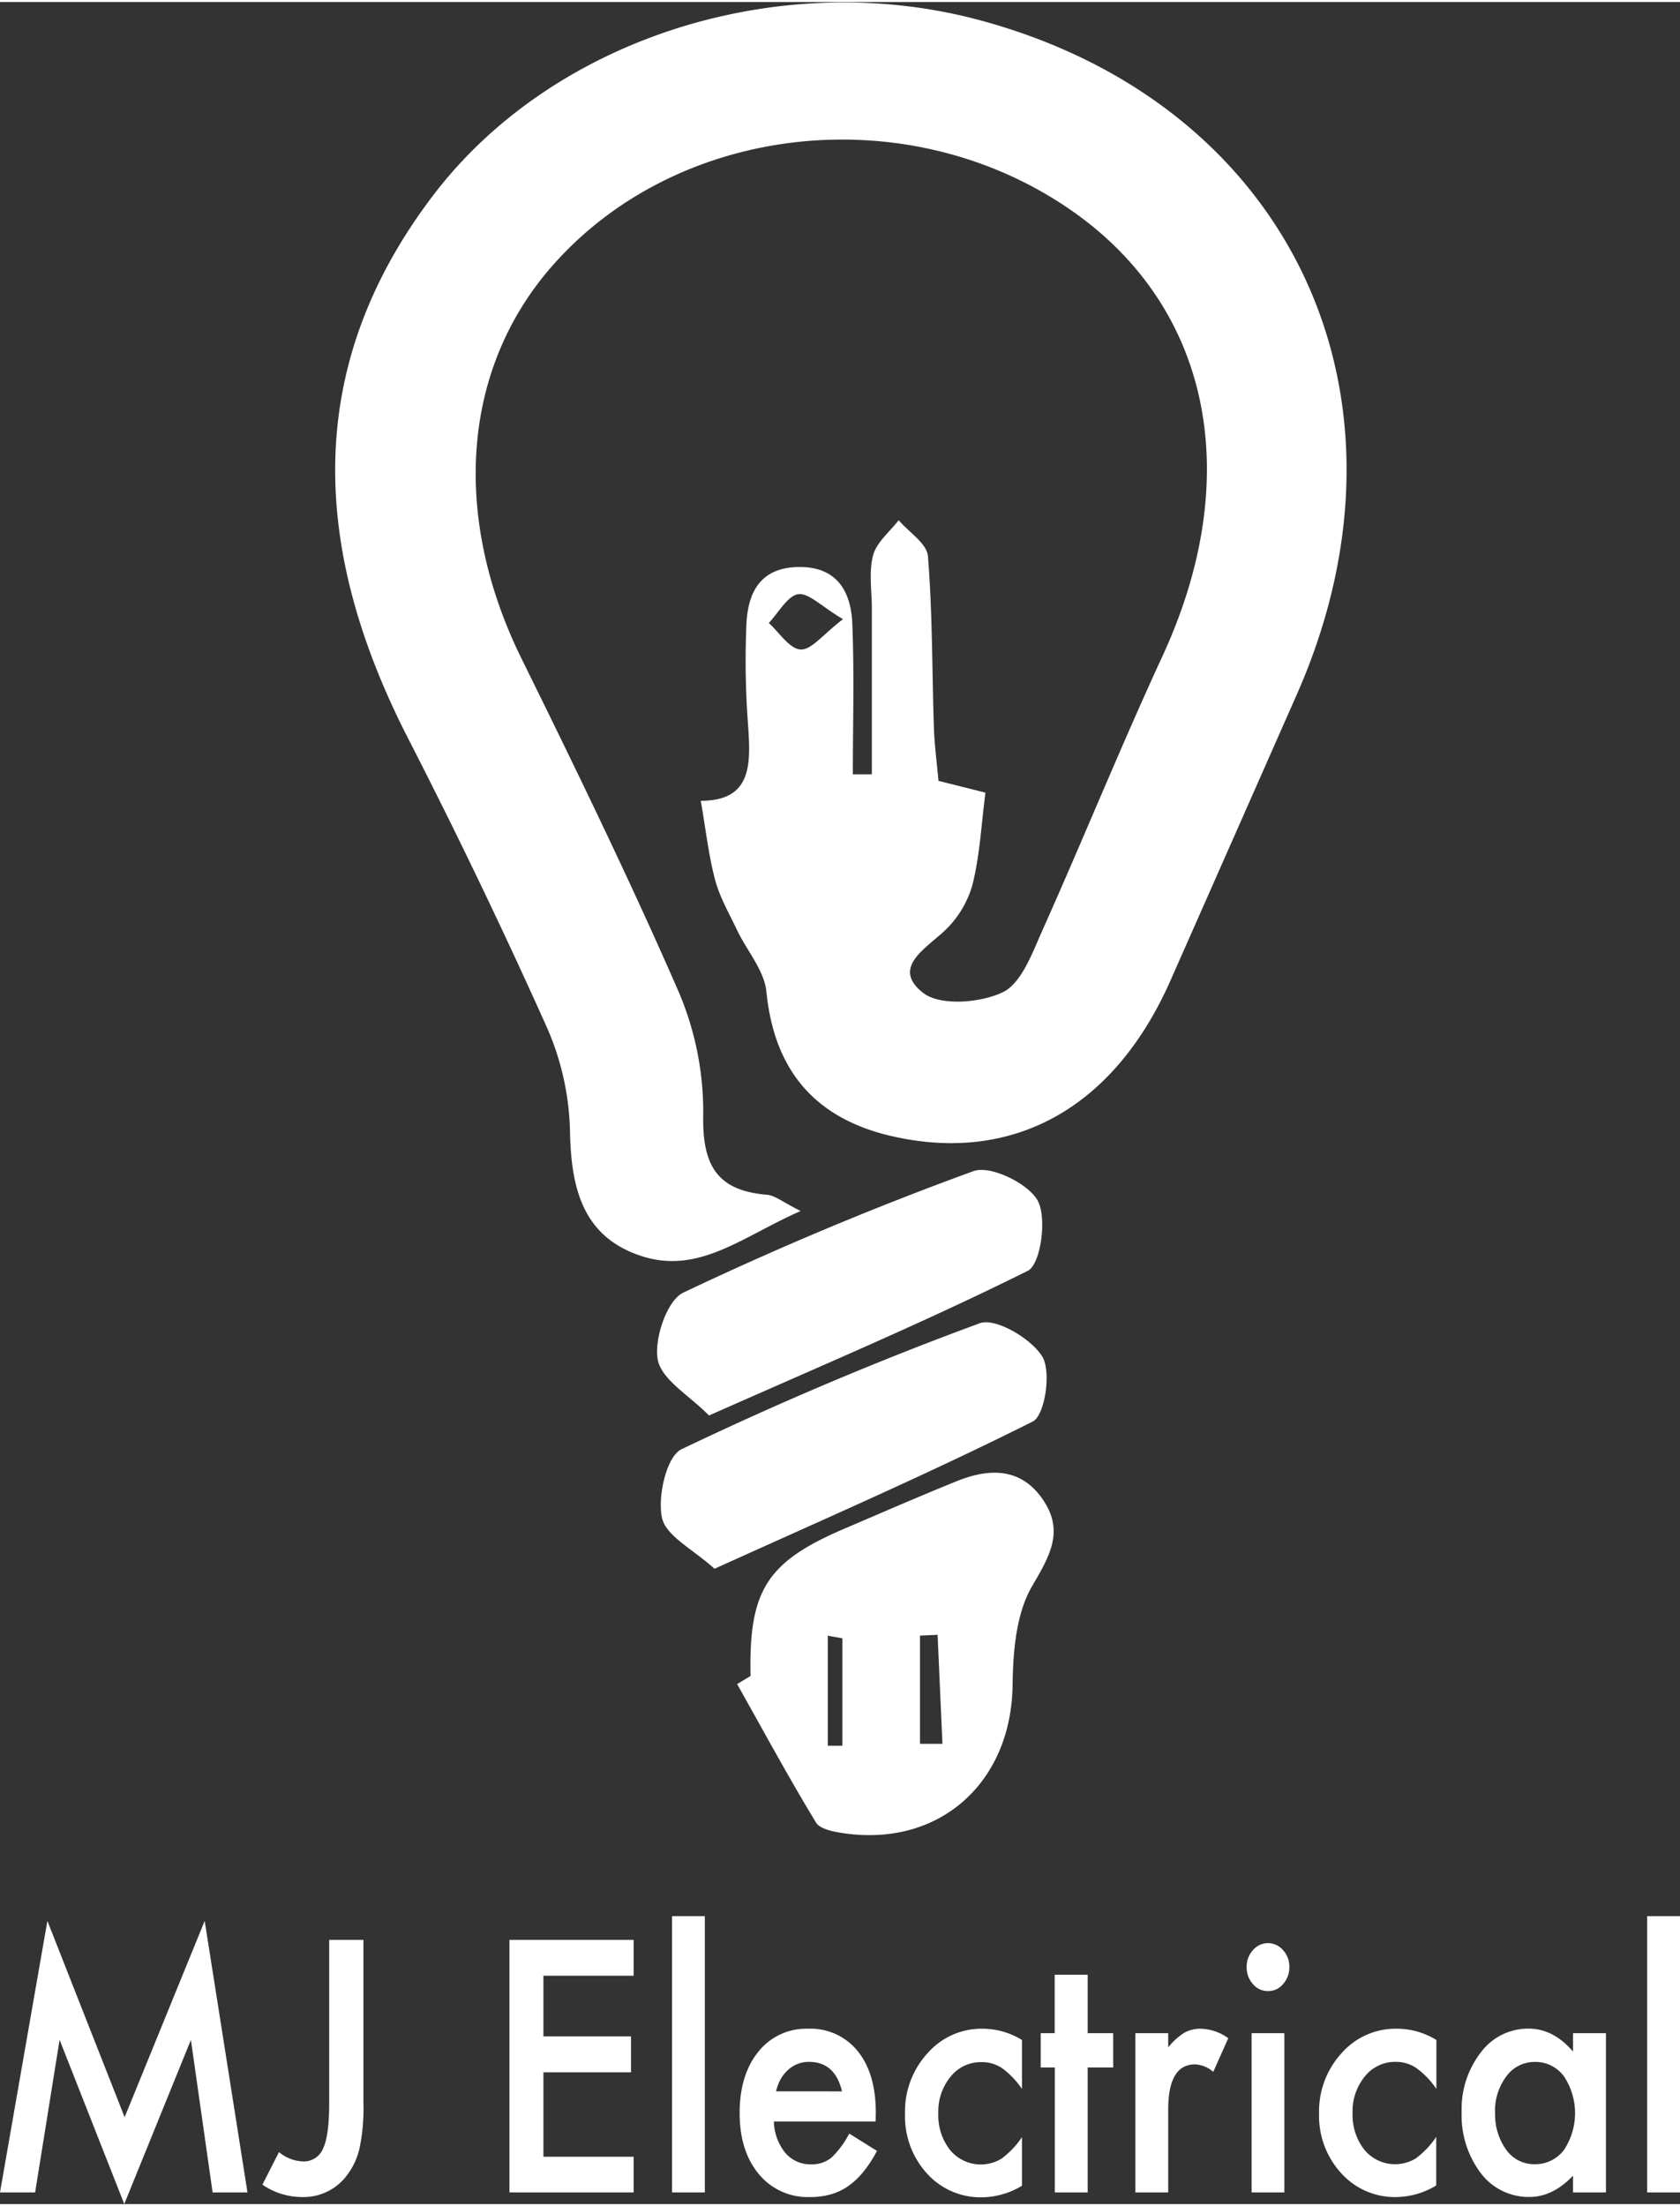 <svg xmlns="http://www.w3.org/2000/svg" width="160" height="210" data-name="Слой 2" viewBox="0 0 321.92 421.73"><rect x="0" y="0" width="321.92" height="421.73" fill="#333333" stroke="none"/><path d="M153.42 231.54c-11.12 4.84-19.49 12.29-30.66 8.57s-13.34-13.06-13.54-23.9a52.1 52.1 0 0 0-4.37-19.72q-12.56-28-26.59-55.35c-18.33-35.69-20.61-70.73 4.65-104 23.13-30.51 66.92-44 105.12-33.59 59.35 16.13 85.57 71.9 60.56 128.84q-12.17 27.57-24.38 55.17c-10.76 24.19-29.93 34.87-53.05 29.7-15.07-3.37-22.81-12.74-24.3-27.71-.4-4.06-3.7-7.81-5.59-11.74-1.51-3.18-3.33-6.3-4.23-9.66-1.26-4.71-1.79-9.62-2.76-15.18 10.25 0 9.54-7.6 9-15.4a162 162 0 0 1-.25-18.44c.28-5.91 2.53-10.65 9.58-10.92 7.55-.29 10.45 4.41 10.71 10.85.39 9.6.1 19.22.1 28.84h3.64v-31.78c0-3.41-.61-7 .25-10.19.67-2.49 3.19-4.48 4.89-6.7 1.95 2.29 5.41 4.46 5.61 6.89.88 10.88.78 21.84 1.14 32.77.11 3.36.56 6.72.88 10.26l9 2.26c-.8 6.13-1.07 12-2.49 17.65a19.3 19.3 0 0 1-5.46 8.92c-3.81 3.51-10 7.06-4 11.77 3.25 2.55 10.94 1.95 15.26-.11 3.58-1.71 5.62-7.42 7.54-11.71 7.81-17.44 15-35.18 23-52.51 16.21-34.93 9.21-68-18.81-86.48-31.19-20.6-74.45-15.43-98.17 11.73-17.2 19.69-19.17 47.82-5.8 75 10.4 21.11 20.72 42.29 30.13 63.85a58.5 58.5 0 0 1 4.72 23.78c-.16 9.4 2.6 14.3 12.08 15.11 1.59.08 2.93 1.28 6.59 3.13m8.09-113.36c-4.12-2.44-6.61-5.11-8.61-4.77s-3.74 3.55-5.58 5.51c2 1.81 3.94 4.93 6.06 5.07s4.27-2.86 8.17-5.81Zm-17.69 202.4c-.36-16.37 3.1-21.83 17.9-28.17 7.2-3.07 14.37-6.21 21.63-9.14 6.18-2.49 12.25-2.64 16.45 3.48s1.36 10.81-2.05 16.67c-3.07 5.27-3.63 12.53-3.72 18.93-.23 18.54-13.84 30.95-32.16 28.38-1.94-.28-4.7-.75-5.51-2.08-5.28-8.69-10.12-17.64-15.11-26.51Zm32.47 13h4.3l-.93-20.88-3.37.15Zm-14.87-20.21-2.8-.5v21.08h2.8Zm-24.51-13.32c-4.05-3.7-9.3-6.25-10.06-9.76-.88-4.08.87-11.76 3.74-13.13 18.65-8.92 37.76-17 57.15-24.13 3-1.11 9.9 2.94 12 6.41 1.74 2.92.48 11.25-1.84 12.41-19.66 9.85-39.84 18.64-60.99 28.2m-1.05-29.35c-3.78-3.86-9.08-6.84-9.82-10.69s1.72-11.33 4.87-12.83a639 639 0 0 1 55.65-23.29c3.21-1.17 10.54 2.38 12.31 5.71s.56 12.15-1.93 13.39c-19.47 9.7-39.52 18.15-61.08 27.71M0 419.49l9.08-52 14.8 37.6 15.34-37.6 8.2 52h-6.68l-4.16-29.21-12.77 31.43-12.39-31.44-4.69 29.22Zm69.64-48.36v31.3a37.2 37.2 0 0 1-.7 8.37 13.3 13.3 0 0 1-2.37 5.29 10.37 10.37 0 0 1-8.66 4.29 13.4 13.4 0 0 1-7.63-2.38l3.18-6.23a7.58 7.58 0 0 0 4.45 1.78 4 4 0 0 0 4-2.47q1.17-2.48 1.17-8.65v-31.3Zm51.78 6.86h-17.29v11.62h16.79v6.88h-16.79v16.17h17.29v6.83h-23.8v-48.36h23.8Zm13.64-11.41v52.91h-6.29v-52.91Zm32.73 39.33h-19.5a9.92 9.92 0 0 0 2.18 6 6.27 6.27 0 0 0 4.95 2.2 5.93 5.93 0 0 0 3.88-1.26 17.5 17.5 0 0 0 3.43-4.63l5.31 3.32a23.3 23.3 0 0 1-2.6 4 14.3 14.3 0 0 1-2.93 2.76 11 11 0 0 1-3.38 1.58 14.5 14.5 0 0 1-3.94.5 12.12 12.12 0 0 1-9.77-4.38q-3.69-4.43-3.69-11.72t3.57-11.72a11.72 11.72 0 0 1 9.56-4.42 11.59 11.59 0 0 1 9.49 4.29c2.31 2.85 3.47 6.78 3.47 11.82Zm-6.45-5.77q-1.32-5.65-6.34-5.65a5.9 5.9 0 0 0-2.15.39 6.2 6.2 0 0 0-1.83 1.13 7.1 7.1 0 0 0-1.42 1.77 9 9 0 0 0-.89 2.35Zm34.49-9.84v9.37a16.2 16.2 0 0 0-3.85-4 6.9 6.9 0 0 0-3.94-1.13 7.36 7.36 0 0 0-5.89 2.79 10.46 10.46 0 0 0-2.35 7 10.75 10.75 0 0 0 2.26 7.05 7.64 7.64 0 0 0 9.83 1.66 16.7 16.7 0 0 0 3.94-4.14v9.31a15.13 15.13 0 0 1-7.65 2.22 13.81 13.81 0 0 1-10.56-4.57 16.24 16.24 0 0 1-4.2-11.49 16.46 16.46 0 0 1 4.31-11.53 13.74 13.74 0 0 1 10.55-4.7 14.43 14.43 0 0 1 7.55 2.16m12.59 5.27v23.92h-6.3v-23.92h-2.7v-6.58h2.68V377.8h6.32v11.19h4.89v6.58Zm9.14-6.58h6.29v2.72a12.7 12.7 0 0 1 3.07-2.79 6.4 6.4 0 0 1 3.24-.78 9.4 9.4 0 0 1 5.2 1.82l-2.88 6.45a5.62 5.62 0 0 0-3.49-1.44q-5.15 0-5.14 8.71v15.81h-6.29Zm21.32-12.69a4.66 4.66 0 0 1 1.2-3.2 3.77 3.77 0 0 1 5.78 0 4.62 4.62 0 0 1 1.2 3.23 4.74 4.74 0 0 1-1.2 3.26 3.66 3.66 0 0 1-2.88 1.34 3.72 3.72 0 0 1-2.9-1.34 4.78 4.78 0 0 1-1.2-3.29m7.23 12.69v30.5h-6.28v-30.5Zm29.13 1.31v9.37a16 16 0 0 0-3.85-4 6.9 6.9 0 0 0-3.97-1.18 7.38 7.38 0 0 0-5.89 2.79 10.46 10.46 0 0 0-2.35 7 10.75 10.75 0 0 0 2.26 7.05 7.64 7.64 0 0 0 9.83 1.66 16.5 16.5 0 0 0 3.94-4.14v9.31a15.13 15.13 0 0 1-7.65 2.22 13.81 13.81 0 0 1-10.56-4.57 16.23 16.23 0 0 1-4.24-11.44 16.46 16.46 0 0 1 4.3-11.53 13.75 13.75 0 0 1 10.56-4.7 14.4 14.4 0 0 1 7.62 2.16m26.18-1.31h6.31v30.5h-6.31v-3.2q-3.89 4.08-8.35 4.07a11.47 11.47 0 0 1-9.33-4.57 18.32 18.32 0 0 1-3.66-11.66 17.72 17.72 0 0 1 3.66-11.43 11.28 11.28 0 0 1 9.16-4.58q4.74 0 8.52 4.39Zm-14.92 15.16a11.48 11.48 0 0 0 2.1 7.15 6.57 6.57 0 0 0 5.42 2.79 6.88 6.88 0 0 0 5.64-2.7 12.73 12.73 0 0 0 0-14.16 6.8 6.8 0 0 0-5.59-2.73 6.66 6.66 0 0 0-5.42 2.76 11 11 0 0 0-2.18 6.89Zm35.42-37.57v52.91h-6.29v-52.91Z" style="fill:#fff"/></svg>